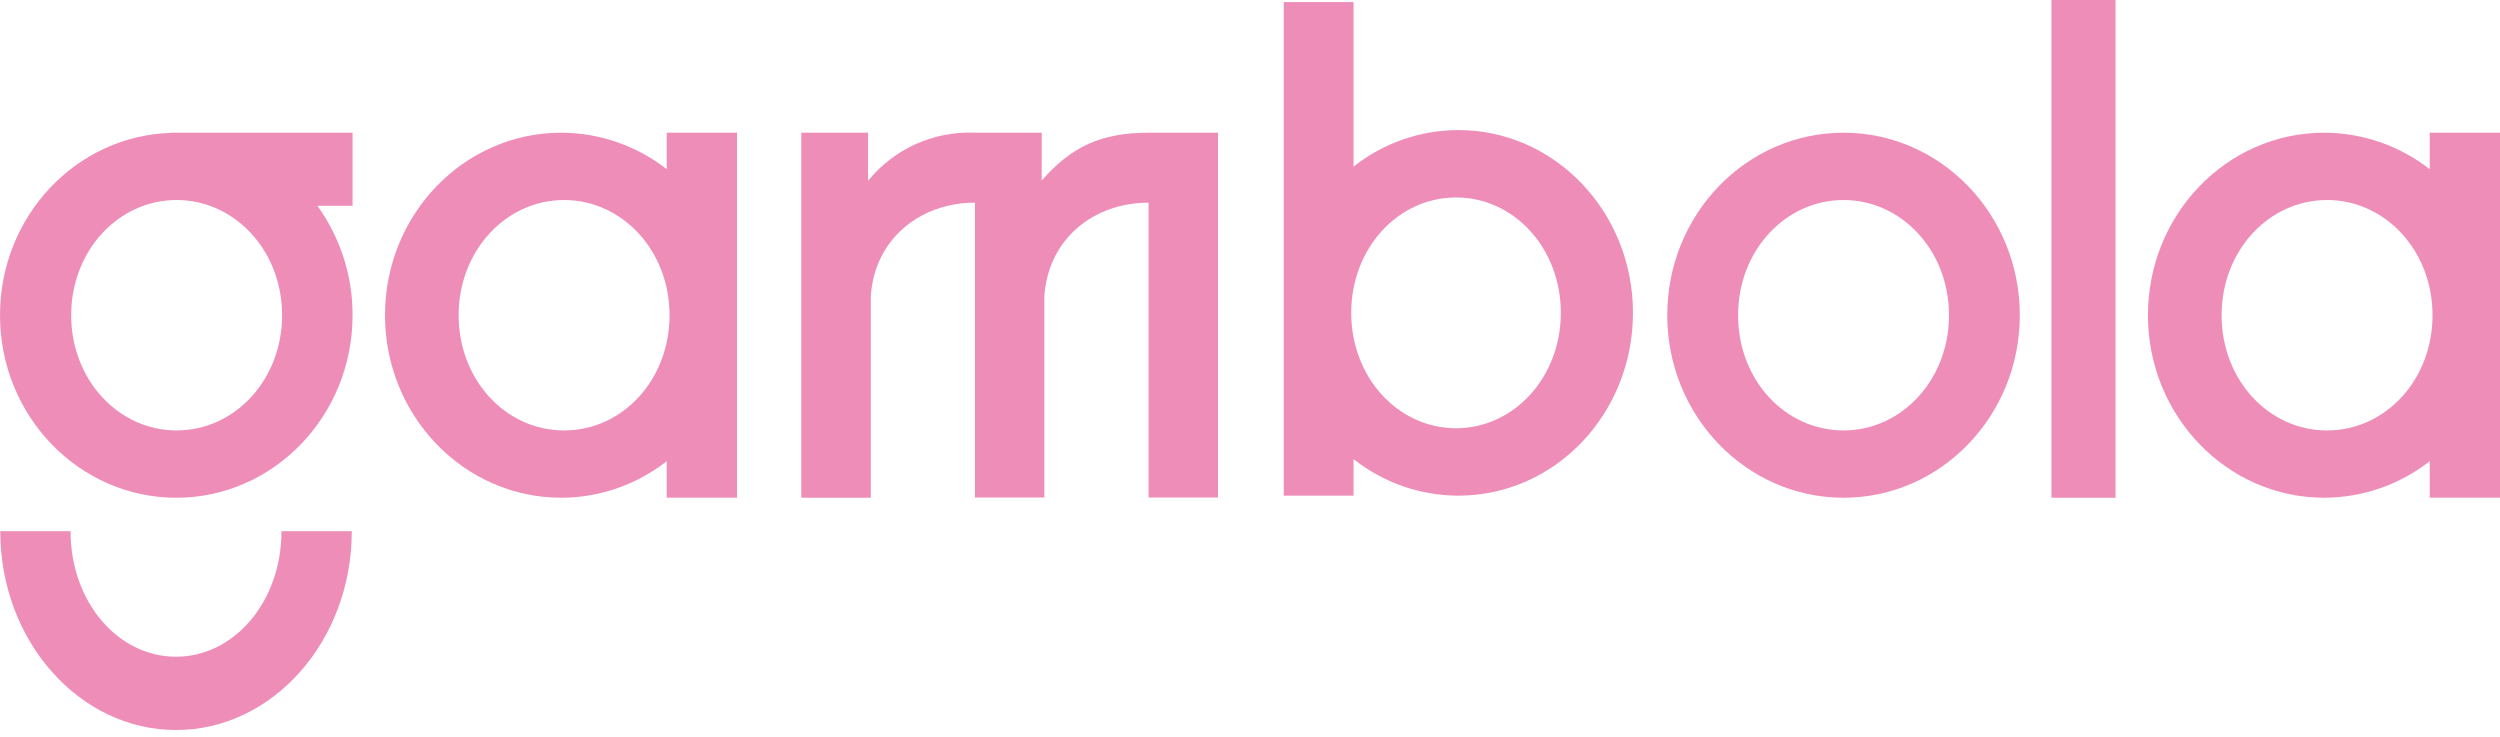 <svg width="112" height="33" viewBox="0 0 112 33" fill="none" xmlns="http://www.w3.org/2000/svg">
<path fill-rule="evenodd" clip-rule="evenodd" d="M7.886 29.421C5.272 29.421 3.161 26.953 3.161 23.799H0.012C0.012 28.716 3.555 32.705 7.886 32.705C12.216 32.705 15.76 28.716 15.76 23.799H12.61C12.61 26.949 10.492 29.421 7.886 29.421Z" fill="#EF8DB9"/>
<path fill-rule="evenodd" clip-rule="evenodd" d="M12.638 14.122C12.638 17.016 10.516 19.284 7.913 19.284C5.311 19.284 3.189 17.02 3.189 14.122C3.189 11.224 5.311 8.961 7.913 8.961C10.516 8.961 12.638 11.228 12.638 14.122ZM7.661 5.953C3.409 6.079 0 9.689 0 14.122C0 18.638 3.543 22.299 7.898 22.299C12.252 22.299 15.795 18.638 15.795 14.122C15.8 12.363 15.249 10.647 14.22 9.22H15.795V5.945H7.661V5.953Z" fill="#EF8DB9"/>
<path fill-rule="evenodd" clip-rule="evenodd" d="M25.272 19.284C22.657 19.284 20.547 17.02 20.547 14.122C20.547 11.224 22.669 8.961 25.272 8.961C27.874 8.961 29.996 11.228 29.996 14.122C29.996 17.016 27.89 19.284 25.272 19.284ZM29.87 7.579C28.52 6.525 26.858 5.95 25.146 5.945C20.784 5.945 17.248 9.606 17.248 14.122C17.248 18.638 20.791 22.299 25.146 22.299C26.859 22.295 28.522 21.718 29.87 20.661V22.295H33.02V5.945H29.87V7.579Z" fill="#EF8DB9"/>
<path fill-rule="evenodd" clip-rule="evenodd" d="M104.252 19.284C101.634 19.284 99.528 17.02 99.528 14.122C99.528 11.224 101.646 8.961 104.252 8.961C106.858 8.961 108.977 11.228 108.977 14.122C108.977 17.016 106.87 19.284 104.252 19.284ZM108.851 5.945V7.579C107.501 6.525 105.839 5.95 104.126 5.945C99.764 5.945 96.228 9.606 96.228 14.122C96.228 18.638 99.772 22.299 104.126 22.299C105.839 22.294 107.502 21.718 108.851 20.661V22.295H112V5.945H108.851Z" fill="#EF8DB9"/>
<path fill-rule="evenodd" clip-rule="evenodd" d="M82.591 19.284C79.972 19.284 77.866 17.02 77.866 14.122C77.866 11.224 79.988 8.961 82.591 8.961C85.193 8.961 87.315 11.228 87.315 14.122C87.315 17.016 85.193 19.284 82.591 19.284ZM82.591 5.945C78.228 5.945 74.693 9.606 74.693 14.122C74.693 18.638 78.236 22.299 82.591 22.299C86.945 22.299 90.488 18.638 90.488 14.122C90.488 9.606 86.945 5.945 82.591 5.945Z" fill="#EF8DB9"/>
<path fill-rule="evenodd" clip-rule="evenodd" d="M65.232 19.185C62.638 19.185 60.535 16.917 60.535 14.016C60.535 11.114 62.638 8.846 65.232 8.846C67.827 8.846 69.925 11.118 69.925 14.016C69.925 16.913 67.815 19.185 65.232 19.185ZM65.335 5.827C63.629 5.829 61.974 6.406 60.638 7.465V0.094H57.512V22.205H60.638V20.567C61.974 21.626 63.629 22.203 65.335 22.205C69.665 22.205 73.157 18.539 73.157 14.016C73.157 9.492 69.653 5.827 65.335 5.827Z" fill="#EF8DB9"/>
<path fill-rule="evenodd" clip-rule="evenodd" d="M91.906 22.299H94.776V0H91.906V22.299Z" fill="#EF8DB9"/>
<path fill-rule="evenodd" clip-rule="evenodd" d="M51.456 5.945C49.358 5.945 48 6.555 46.669 8.091V5.945H43.677C42.767 5.906 41.859 6.081 41.028 6.455C40.197 6.829 39.465 7.392 38.89 8.098V5.945H35.898V22.299H39.012V13.28C39.169 10.72 41.209 9.083 43.677 9.079V22.291H46.787V13.28C46.949 10.72 48.984 9.079 51.456 9.079V22.291H54.567V5.945H51.456Z" fill="#EF8DB9"/>
</svg>

